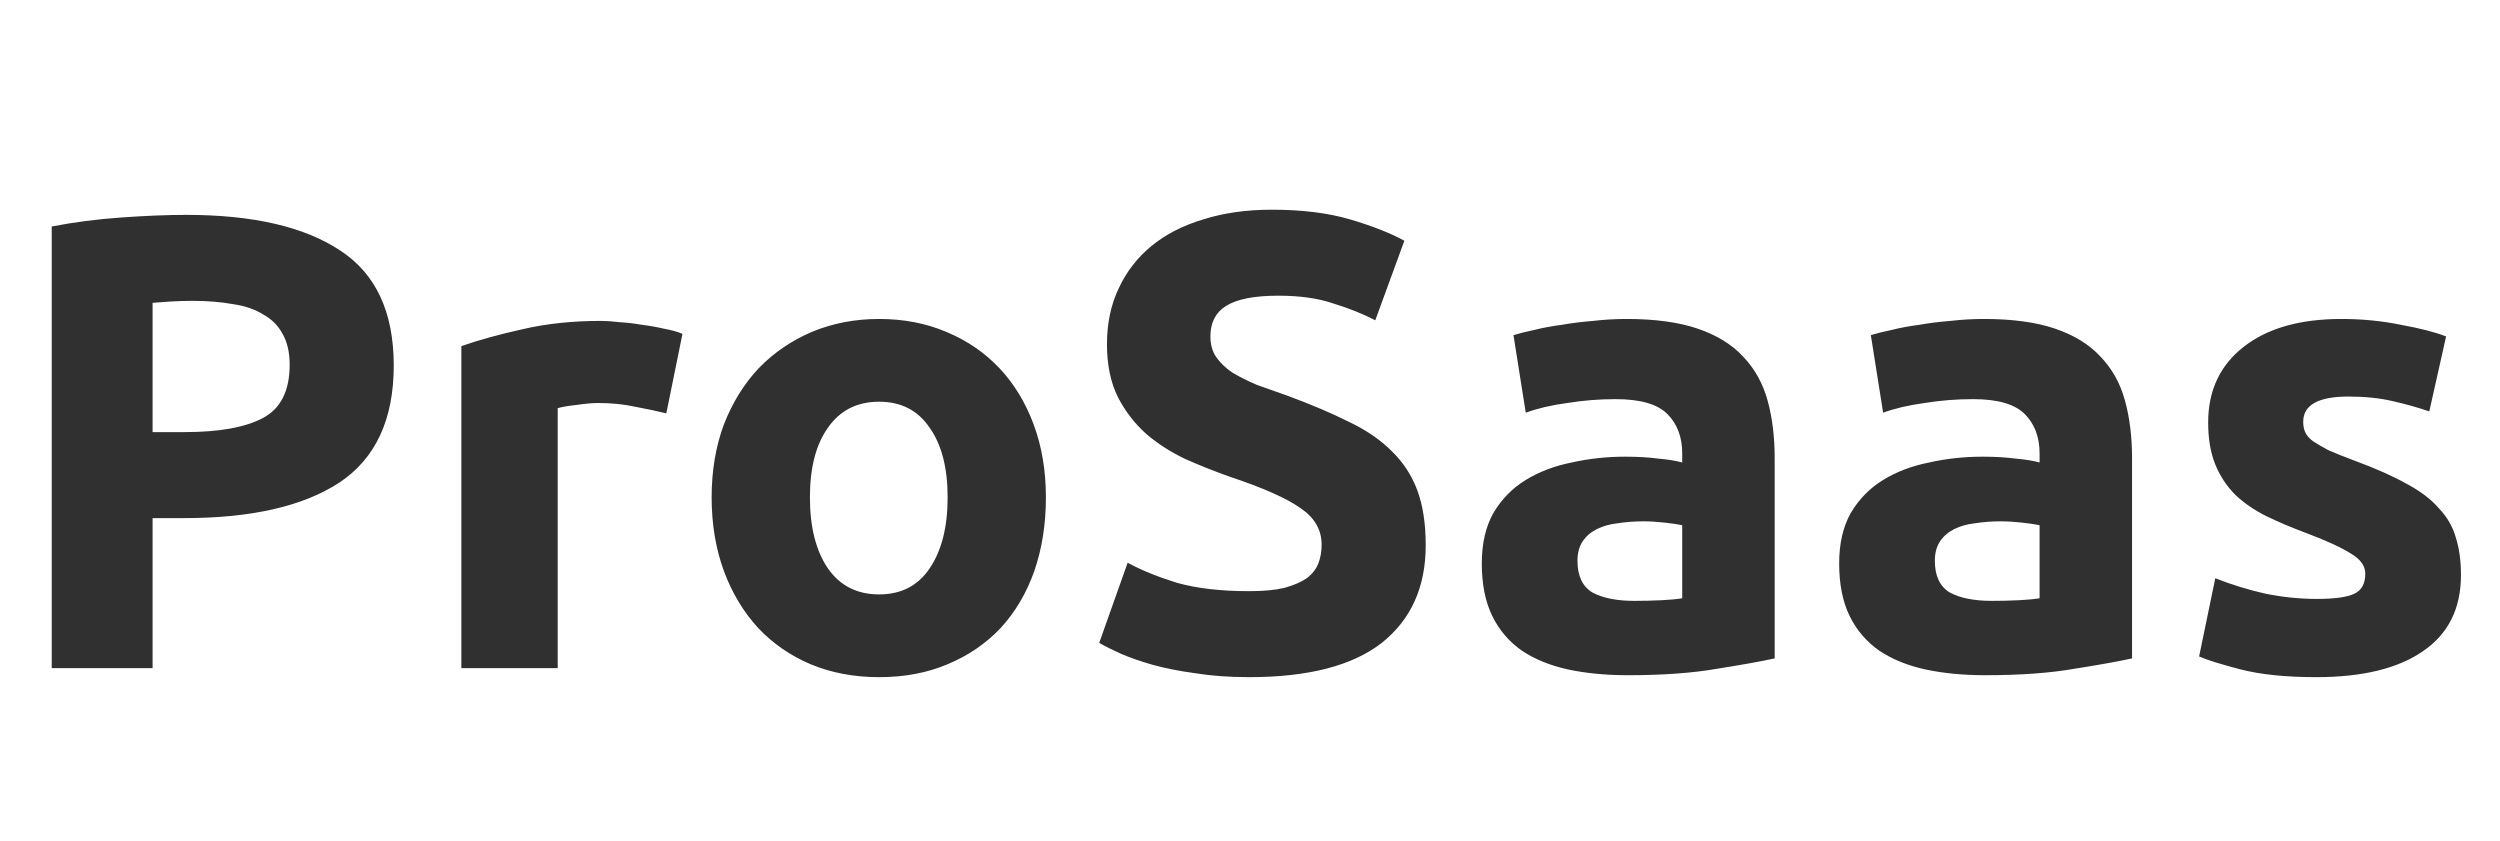 <svg width="116" height="39" viewBox="0 0 116 39" fill="none" xmlns="http://www.w3.org/2000/svg">
<path d="M8.64 9.97C11.74 9.97 14.12 10.52 15.78 11.62C17.44 12.7 18.27 14.48 18.27 16.96C18.27 19.46 17.43 21.27 15.75 22.39C14.07 23.49 11.67 24.04 8.55 24.04H7.08V31H2.4V10.51C3.42 10.31 4.5 10.17 5.64 10.09C6.78 10.01 7.78 9.97 8.64 9.97ZM8.94 13.96C8.6 13.96 8.26 13.97 7.92 13.99C7.6 14.01 7.32 14.03 7.08 14.05V20.05H8.55C10.17 20.05 11.39 19.83 12.21 19.39C13.03 18.95 13.44 18.13 13.44 16.93C13.44 16.35 13.33 15.87 13.11 15.49C12.91 15.11 12.61 14.81 12.21 14.59C11.83 14.35 11.36 14.19 10.8 14.11C10.24 14.01 9.62 13.96 8.94 13.96ZM30.917 19.18C30.517 19.08 30.047 18.98 29.507 18.88C28.967 18.76 28.387 18.7 27.767 18.7C27.487 18.7 27.147 18.73 26.747 18.79C26.367 18.83 26.077 18.88 25.877 18.94V31H21.407V16.06C22.207 15.78 23.147 15.52 24.227 15.28C25.327 15.02 26.547 14.89 27.887 14.89C28.127 14.89 28.417 14.91 28.757 14.95C29.097 14.97 29.437 15.01 29.777 15.07C30.117 15.11 30.457 15.17 30.797 15.25C31.137 15.31 31.427 15.39 31.667 15.49L30.917 19.18ZM48.53 23.08C48.53 24.32 48.35 25.46 47.99 26.5C47.63 27.52 47.11 28.4 46.43 29.14C45.75 29.86 44.93 30.42 43.97 30.82C43.03 31.22 41.97 31.42 40.79 31.42C39.63 31.42 38.57 31.22 37.61 30.82C36.67 30.42 35.86 29.86 35.18 29.14C34.5 28.4 33.97 27.52 33.59 26.5C33.21 25.46 33.02 24.32 33.02 23.08C33.02 21.84 33.21 20.71 33.59 19.69C33.99 18.67 34.53 17.8 35.21 17.08C35.91 16.36 36.73 15.8 37.67 15.4C38.63 15 39.67 14.8 40.79 14.8C41.93 14.8 42.97 15 43.91 15.4C44.87 15.8 45.69 16.36 46.37 17.08C47.05 17.8 47.58 18.67 47.96 19.69C48.34 20.71 48.53 21.84 48.53 23.08ZM43.97 23.08C43.97 21.7 43.69 20.62 43.13 19.84C42.59 19.04 41.81 18.64 40.79 18.64C39.77 18.64 38.98 19.04 38.42 19.84C37.86 20.62 37.58 21.7 37.58 23.08C37.58 24.46 37.86 25.56 38.42 26.38C38.98 27.18 39.77 27.58 40.79 27.58C41.81 27.58 42.59 27.18 43.13 26.38C43.69 25.56 43.97 24.46 43.97 23.08ZM57.963 27.43C58.623 27.43 59.163 27.38 59.583 27.28C60.023 27.16 60.373 27.01 60.633 26.83C60.893 26.63 61.073 26.4 61.173 26.14C61.273 25.88 61.323 25.59 61.323 25.27C61.323 24.59 61.003 24.03 60.363 23.59C59.723 23.13 58.623 22.64 57.063 22.12C56.383 21.88 55.703 21.61 55.023 21.31C54.343 20.99 53.733 20.6 53.193 20.14C52.653 19.66 52.213 19.09 51.873 18.43C51.533 17.75 51.363 16.93 51.363 15.97C51.363 15.01 51.543 14.15 51.903 13.39C52.263 12.61 52.773 11.95 53.433 11.41C54.093 10.87 54.893 10.46 55.833 10.18C56.773 9.88 57.833 9.73 59.013 9.73C60.413 9.73 61.623 9.88 62.643 10.18C63.663 10.48 64.503 10.81 65.163 11.17L63.813 14.86C63.233 14.56 62.583 14.3 61.863 14.08C61.163 13.84 60.313 13.72 59.313 13.72C58.193 13.72 57.383 13.88 56.883 14.2C56.403 14.5 56.163 14.97 56.163 15.61C56.163 15.99 56.253 16.31 56.433 16.57C56.613 16.83 56.863 17.07 57.183 17.29C57.523 17.49 57.903 17.68 58.323 17.86C58.763 18.02 59.243 18.19 59.763 18.37C60.843 18.77 61.783 19.17 62.583 19.57C63.383 19.95 64.043 20.4 64.563 20.92C65.103 21.44 65.503 22.05 65.763 22.75C66.023 23.45 66.153 24.3 66.153 25.3C66.153 27.24 65.473 28.75 64.113 29.83C62.753 30.89 60.703 31.42 57.963 31.42C57.043 31.42 56.213 31.36 55.473 31.24C54.733 31.14 54.073 31.01 53.493 30.85C52.933 30.69 52.443 30.52 52.023 30.34C51.623 30.16 51.283 29.99 51.003 29.83L52.323 26.11C52.943 26.45 53.703 26.76 54.603 27.04C55.523 27.3 56.643 27.43 57.963 27.43ZM75.835 27.88C76.275 27.88 76.695 27.87 77.095 27.85C77.495 27.83 77.815 27.8 78.055 27.76V24.37C77.875 24.33 77.605 24.29 77.245 24.25C76.885 24.21 76.555 24.19 76.255 24.19C75.835 24.19 75.435 24.22 75.055 24.28C74.695 24.32 74.375 24.41 74.095 24.55C73.815 24.69 73.595 24.88 73.435 25.12C73.275 25.36 73.195 25.66 73.195 26.02C73.195 26.72 73.425 27.21 73.885 27.49C74.365 27.75 75.015 27.88 75.835 27.88ZM75.475 14.8C76.795 14.8 77.895 14.95 78.775 15.25C79.655 15.55 80.355 15.98 80.875 16.54C81.415 17.1 81.795 17.78 82.015 18.58C82.235 19.38 82.345 20.27 82.345 21.25V30.55C81.705 30.69 80.815 30.85 79.675 31.03C78.535 31.23 77.155 31.33 75.535 31.33C74.515 31.33 73.585 31.24 72.745 31.06C71.925 30.88 71.215 30.59 70.615 30.19C70.015 29.77 69.555 29.23 69.235 28.57C68.915 27.91 68.755 27.1 68.755 26.14C68.755 25.22 68.935 24.44 69.295 23.8C69.675 23.16 70.175 22.65 70.795 22.27C71.415 21.89 72.125 21.62 72.925 21.46C73.725 21.28 74.555 21.19 75.415 21.19C75.995 21.19 76.505 21.22 76.945 21.28C77.405 21.32 77.775 21.38 78.055 21.46V21.04C78.055 20.28 77.825 19.67 77.365 19.21C76.905 18.75 76.105 18.52 74.965 18.52C74.205 18.52 73.455 18.58 72.715 18.7C71.975 18.8 71.335 18.95 70.795 19.15L70.225 15.55C70.485 15.47 70.805 15.39 71.185 15.31C71.585 15.21 72.015 15.13 72.475 15.07C72.935 14.99 73.415 14.93 73.915 14.89C74.435 14.83 74.955 14.8 75.475 14.8ZM92.417 27.88C92.857 27.88 93.277 27.87 93.677 27.85C94.077 27.83 94.397 27.8 94.637 27.76V24.37C94.457 24.33 94.187 24.29 93.827 24.25C93.467 24.21 93.137 24.19 92.837 24.19C92.417 24.19 92.017 24.22 91.637 24.28C91.277 24.32 90.957 24.41 90.677 24.55C90.397 24.69 90.177 24.88 90.017 25.12C89.857 25.36 89.777 25.66 89.777 26.02C89.777 26.72 90.007 27.21 90.467 27.49C90.947 27.75 91.597 27.88 92.417 27.88ZM92.057 14.8C93.377 14.8 94.477 14.95 95.357 15.25C96.237 15.55 96.937 15.98 97.457 16.54C97.997 17.1 98.377 17.78 98.597 18.58C98.817 19.38 98.927 20.27 98.927 21.25V30.55C98.287 30.69 97.397 30.85 96.257 31.03C95.117 31.23 93.737 31.33 92.117 31.33C91.097 31.33 90.167 31.24 89.327 31.06C88.507 30.88 87.797 30.59 87.197 30.19C86.597 29.77 86.137 29.23 85.817 28.57C85.497 27.91 85.337 27.1 85.337 26.14C85.337 25.22 85.517 24.44 85.877 23.8C86.257 23.16 86.757 22.65 87.377 22.27C87.997 21.89 88.707 21.62 89.507 21.46C90.307 21.28 91.137 21.19 91.997 21.19C92.577 21.19 93.087 21.22 93.527 21.28C93.987 21.32 94.357 21.38 94.637 21.46V21.04C94.637 20.28 94.407 19.67 93.947 19.21C93.487 18.75 92.687 18.52 91.547 18.52C90.787 18.52 90.037 18.58 89.297 18.7C88.557 18.8 87.917 18.95 87.377 19.15L86.807 15.55C87.067 15.47 87.387 15.39 87.767 15.31C88.167 15.21 88.597 15.13 89.057 15.07C89.517 14.99 89.997 14.93 90.497 14.89C91.017 14.83 91.537 14.8 92.057 14.8ZM107.499 27.79C108.319 27.79 108.899 27.71 109.239 27.55C109.579 27.39 109.749 27.08 109.749 26.62C109.749 26.26 109.529 25.95 109.089 25.69C108.649 25.41 107.979 25.1 107.079 24.76C106.379 24.5 105.739 24.23 105.159 23.95C104.599 23.67 104.119 23.34 103.719 22.96C103.319 22.56 103.009 22.09 102.789 21.55C102.569 21.01 102.459 20.36 102.459 19.6C102.459 18.12 103.009 16.95 104.109 16.09C105.209 15.23 106.719 14.8 108.639 14.8C109.599 14.8 110.519 14.89 111.399 15.07C112.279 15.23 112.979 15.41 113.499 15.61L112.719 19.09C112.199 18.91 111.629 18.75 111.009 18.61C110.409 18.47 109.729 18.4 108.969 18.4C107.569 18.4 106.869 18.79 106.869 19.57C106.869 19.75 106.899 19.91 106.959 20.05C107.019 20.19 107.139 20.33 107.319 20.47C107.499 20.59 107.739 20.73 108.039 20.89C108.359 21.03 108.759 21.19 109.239 21.37C110.219 21.73 111.029 22.09 111.669 22.45C112.309 22.79 112.809 23.17 113.169 23.59C113.549 23.99 113.809 24.44 113.949 24.94C114.109 25.44 114.189 26.02 114.189 26.68C114.189 28.24 113.599 29.42 112.419 30.22C111.259 31.02 109.609 31.42 107.469 31.42C106.069 31.42 104.899 31.3 103.959 31.06C103.039 30.82 102.399 30.62 102.039 30.46L102.789 26.83C103.549 27.13 104.329 27.37 105.129 27.55C105.929 27.71 106.719 27.79 107.499 27.79Z" fill="#303030"/>
</svg>
